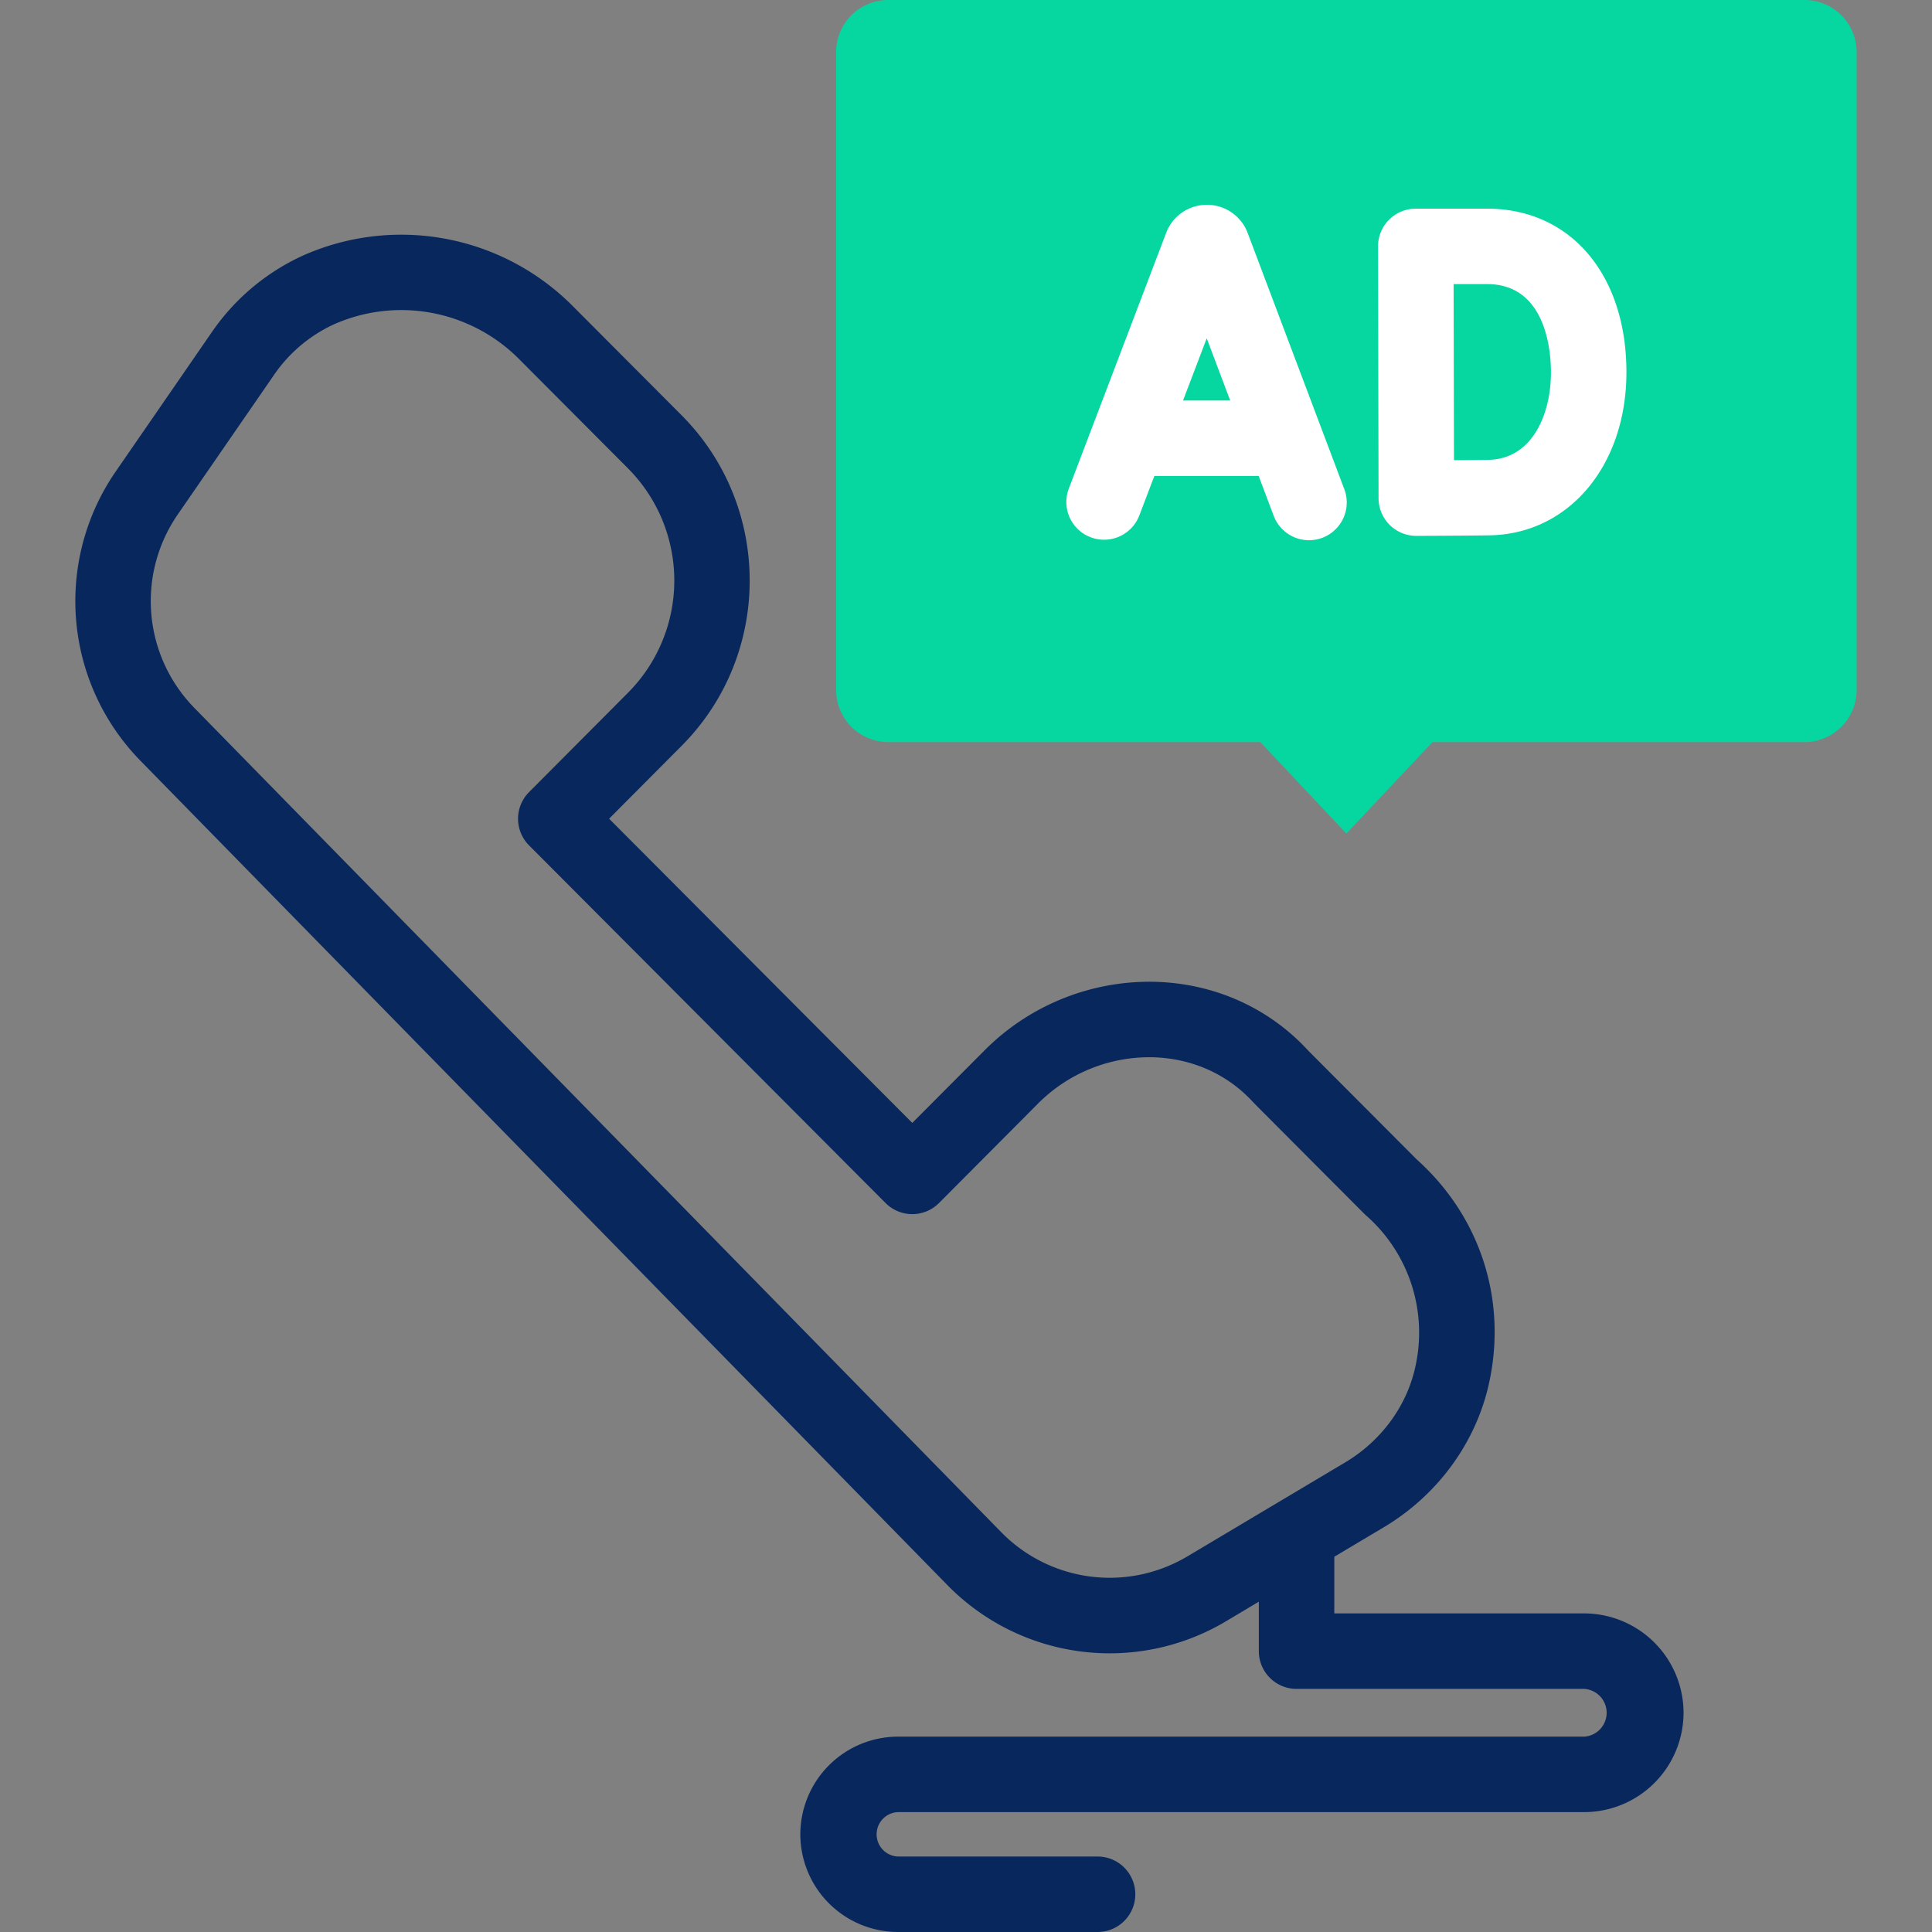 <svg width="60" height="60" fill="none" xmlns="http://www.w3.org/2000/svg"><rect width="100%" height="100%" fill="#808080" stroke="none"/><path d="M56.04.0H27.586a1.62 1.62.0 00-1.62 1.62v19.805a1.62 1.62.0 001.62 1.621H39.14l2.674 2.841 2.674-2.84H56.04a1.62 1.62.0 001.62-1.622V1.621A1.62 1.62.0 0056.04.0z" fill="#06d6a0"/><path d="M33.871 16.685a1.172 1.172.0 001.512-.678l.466-1.224h3.24l.461 1.22a1.172 1.172.0 102.193-.827l-2.997-7.944a1.35 1.35.0 00-1.265-.872h-.002a1.35 1.35.0 00-1.262.869l-3.024 7.944c-.23.605.073 1.282.678 1.512zm4.335-4.246H36.74l.736-1.932.729 1.932zm4.952 3.863c.22.218.517.34.826.34h.005c.067.0 1.646-.006 2.278-.017 2.459-.043 4.243-2.173 4.243-5.064.0-3.04-1.74-5.081-4.328-5.081h-2.214a1.172 1.172.0 00-1.172 1.174l.016 7.819c.001.311.125.61.346.829zm3.024-7.479c1.841.0 1.984 2.096 1.984 2.738.0 1.337-.6 2.697-1.94 2.72-.25.005-.666.008-1.072.011l-.011-5.469h1.039z" fill="#fff"/><path d="M49.199 50.106h-7.761v-1.76l1.536-.915c1.657-.987 2.844-2.6 3.258-4.424.59-2.603-.246-5.217-2.235-7l-3.36-3.37c-1.23-1.342-2.934-2.104-4.8-2.147a7.235 7.235.0 00-5.261 2.13l-2.244 2.253-9.416-9.447 2.249-2.26c2.823-2.831 2.823-7.44.0-10.272l-3.401-3.412a7.511 7.511.0 00-8.35-1.548 6.921 6.921.0 00-2.85 2.402l-2.977 4.317a7.087 7.087.0 00.772 8.97l25.058 25.598a7.053 7.053.0 008.666 1.124l1.011-.603v1.536c0 .647.525 1.172 1.172 1.172H49.2a.743.743.0 010 1.483H27.888a3.037 3.037.0 00-3.033 3.034A3.037 3.037.0 0027.888 60h6.198a1.172 1.172.0 100-2.344h-6.198a.69.69.0 010-1.379h21.31a3.09 3.09.0 003.086-3.086 3.09 3.09.0 00-3.085-3.085zM36.883 48.33a4.714 4.714.0 01-5.792-.75L6.033 21.982a4.74 4.74.0 01-.516-6l2.977-4.316a4.579 4.579.0 011.88-1.595 5.159 5.159.0 015.73 1.064l3.401 3.413a4.94 4.94.0 010 6.964L16.43 24.6a1.172 1.172.0 000 1.654l11.072 11.107a1.171 1.171.0 001.66.0l3.073-3.087a4.88 4.88.0 013.547-1.44c1.228.027 2.343.525 3.14 1.401l.037.039 3.401 3.412.052.05a4.844 4.844.0 011.533 4.753c-.273 1.201-1.064 2.269-2.171 2.928l-4.892 2.914z" fill="#08275c"/></svg>